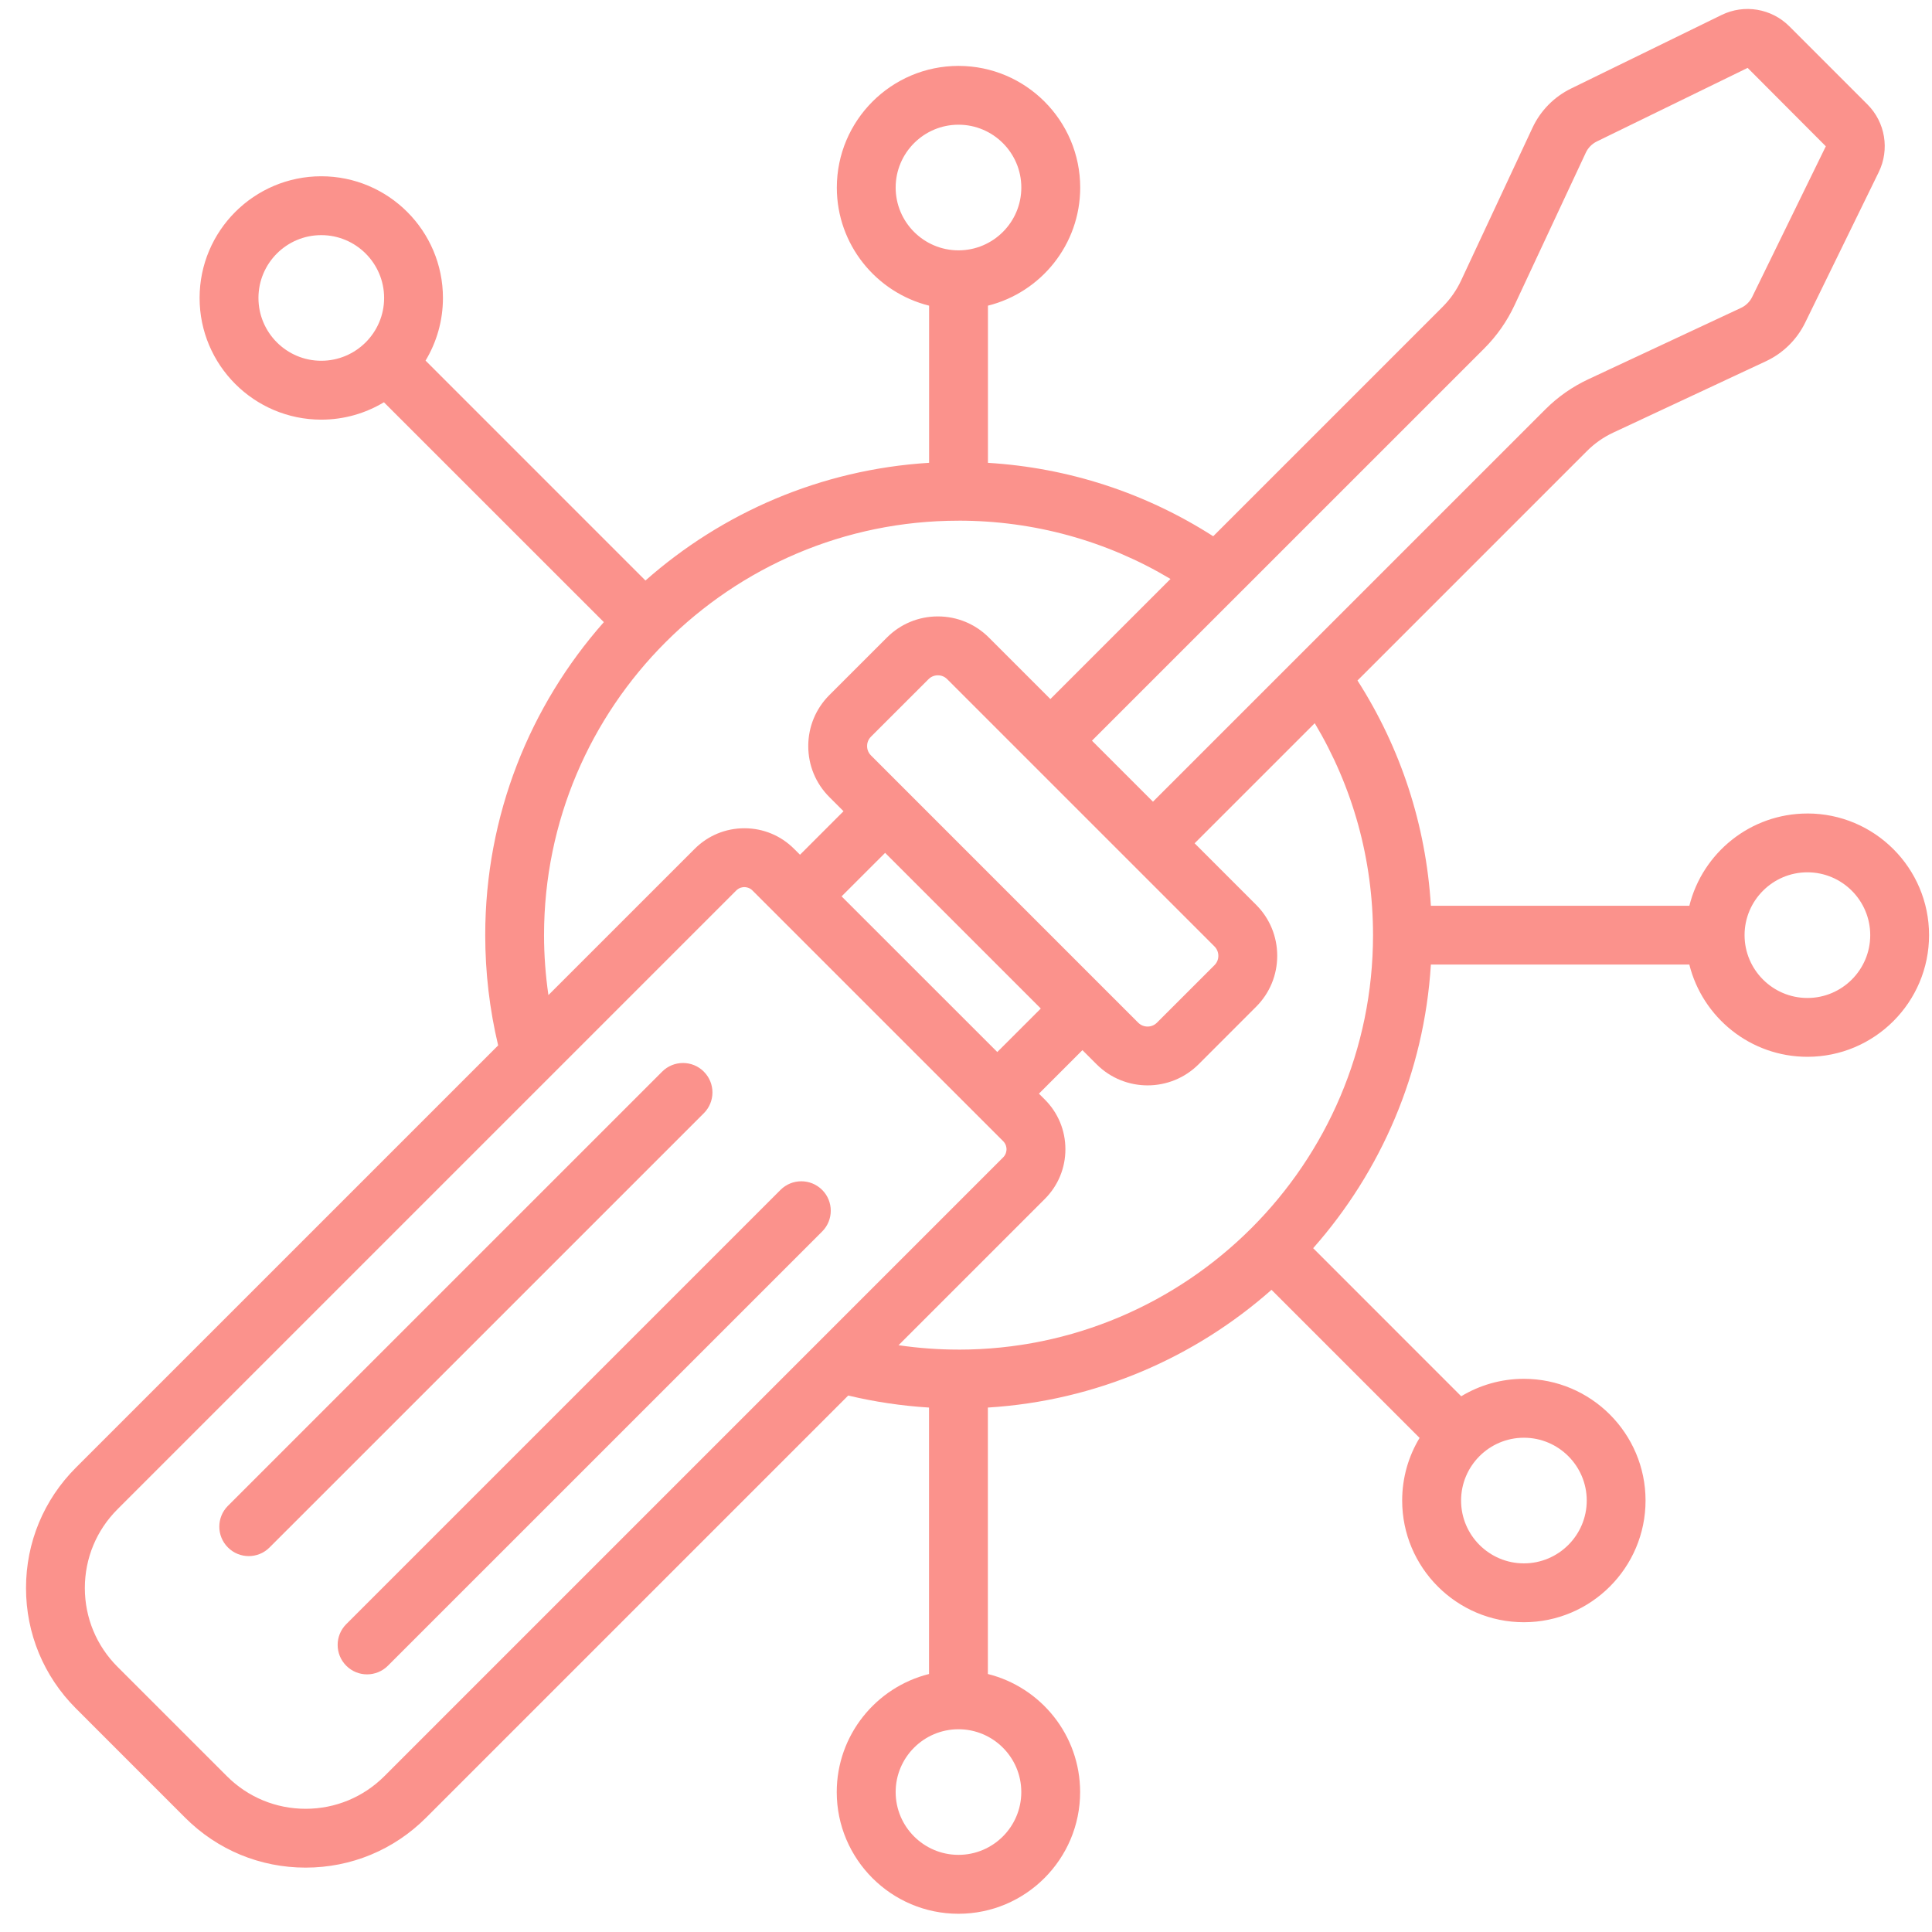 <svg xmlns="http://www.w3.org/2000/svg" width="71" height="71" viewBox="0 0 71 71" fill="none"><path d="M25.865 39.381C25.442 38.959 24.757 38.959 24.335 39.381L8.376 55.339C7.954 55.761 7.954 56.447 8.376 56.868C8.587 57.08 8.864 57.186 9.141 57.186C9.417 57.186 9.695 57.08 9.905 56.869L25.865 40.911C26.288 40.488 26.288 39.804 25.865 39.382L25.865 39.381Z" fill="#FB928C"></path><path d="M28.683 43.728L12.725 59.686C12.303 60.108 12.303 60.793 12.725 61.215C12.936 61.427 13.213 61.532 13.489 61.532C13.765 61.532 14.043 61.427 14.254 61.216L30.213 45.258C30.636 44.836 30.636 44.15 30.213 43.728C29.79 43.306 29.106 43.306 28.683 43.728L28.683 43.728Z" fill="#FB928C"></path><path d="M66.422 29.896C64.329 29.896 62.568 31.341 62.083 33.286H52.584C52.403 30.328 51.483 27.501 49.887 25.008L58.316 16.579C58.599 16.295 58.927 16.065 59.29 15.896L64.898 13.275C65.524 12.983 66.035 12.48 66.338 11.86L69.043 6.325C69.449 5.493 69.284 4.494 68.628 3.838L65.756 0.966C65.101 0.311 64.102 0.143 63.268 0.55L57.733 3.255C57.113 3.558 56.61 4.069 56.318 4.696L53.697 10.303C53.528 10.666 53.297 10.994 53.014 11.278L44.585 19.707C42.093 18.111 39.265 17.189 36.307 17.009V11.233C38.252 10.747 39.697 8.987 39.697 6.894C39.697 4.428 37.691 2.422 35.225 2.422C32.759 2.422 30.753 4.427 30.753 6.894C30.753 8.987 32.199 10.747 34.144 11.233V17.008C30.161 17.253 26.536 18.845 23.72 21.334L15.639 13.252C16.044 12.579 16.278 11.791 16.278 10.95C16.278 8.484 14.273 6.478 11.807 6.478C9.34 6.478 7.335 8.483 7.335 10.95C7.335 13.416 9.34 15.422 11.807 15.422C12.648 15.422 13.436 15.188 14.109 14.783L22.191 22.863C19.479 25.931 17.832 29.96 17.832 34.368C17.832 35.736 17.992 37.096 18.307 38.418L2.789 53.935C1.607 55.117 0.956 56.688 0.956 58.359C0.956 60.029 1.607 61.601 2.789 62.783L6.807 66.802C7.99 67.984 9.561 68.634 11.231 68.634C12.902 68.634 14.474 67.983 15.655 66.802L31.172 51.285C32.146 51.518 33.139 51.665 34.141 51.727V61.519C32.196 62.004 30.75 63.765 30.75 65.858C30.75 68.324 32.756 70.33 35.222 70.33C37.688 70.33 39.694 68.324 39.694 65.858C39.694 63.766 38.25 62.004 36.304 61.519V51.727C40.288 51.481 43.912 49.889 46.727 47.4L52.169 52.842C51.763 53.514 51.529 54.302 51.529 55.144C51.529 57.609 53.535 59.616 56.001 59.616C58.467 59.616 60.473 57.609 60.473 55.144C60.473 52.678 58.466 50.671 56.001 50.671C55.16 50.671 54.372 50.906 53.699 51.312L48.258 45.87C50.746 43.055 52.338 39.431 52.584 35.447H62.082C62.567 37.392 64.328 38.837 66.421 38.837C68.887 38.837 70.892 36.832 70.892 34.365C70.892 31.899 68.887 29.895 66.421 29.895L66.422 29.896ZM11.806 13.258C10.533 13.258 9.498 12.222 9.498 10.95C9.498 9.676 10.533 8.641 11.806 8.641C13.08 8.641 14.116 9.677 14.116 10.95C14.116 12.222 13.08 13.258 11.806 13.258ZM56.003 52.836C57.276 52.836 58.312 53.872 58.312 55.145C58.312 56.417 57.275 57.453 56.003 57.453C54.729 57.453 53.694 56.417 53.694 55.145C53.694 53.872 54.73 52.836 56.003 52.836ZM54.544 12.807C55.006 12.345 55.38 11.811 55.657 11.219L58.277 5.612C58.36 5.432 58.505 5.286 58.682 5.199L64.225 2.495L67.098 5.376L64.393 10.91C64.307 11.088 64.16 11.232 63.981 11.315L58.373 13.936C57.781 14.213 57.247 14.587 56.785 15.05L42.371 29.462L40.129 27.22L54.544 12.807ZM32.008 27.762C31.884 27.638 31.865 27.493 31.865 27.418C31.865 27.343 31.883 27.198 32.008 27.073L34.122 24.96C34.245 24.836 34.391 24.817 34.466 24.817C34.542 24.817 34.686 24.835 34.81 24.96L44.631 34.781C44.755 34.905 44.774 35.05 44.774 35.125C44.774 35.201 44.756 35.346 44.631 35.47L42.517 37.583C42.328 37.773 42.018 37.773 41.828 37.583L32.008 27.762ZM38.249 37.063L36.65 38.661L30.928 32.941L32.528 31.342L38.249 37.063ZM32.915 6.892C32.915 5.618 33.952 4.583 35.224 4.583C36.498 4.583 37.533 5.619 37.533 6.892C37.533 8.164 36.498 9.2 35.224 9.2C33.952 9.2 32.915 8.165 32.915 6.892ZM35.225 19.134C37.997 19.134 40.664 19.872 43.015 21.276L38.601 25.69L36.341 23.43C35.84 22.929 35.174 22.653 34.466 22.653C33.758 22.653 33.093 22.929 32.593 23.43L30.479 25.543C29.979 26.044 29.703 26.71 29.703 27.418C29.703 28.126 29.978 28.792 30.479 29.292L30.999 29.812L29.4 31.411L29.184 31.196C28.696 30.707 28.047 30.438 27.356 30.438C26.665 30.438 26.016 30.707 25.528 31.196L20.154 36.569C20.049 35.842 19.993 35.106 19.993 34.367C19.994 25.967 26.826 19.135 35.225 19.135L35.225 19.134ZM14.127 65.272C13.354 66.045 12.325 66.472 11.232 66.472C10.138 66.472 9.11 66.046 8.337 65.272L4.318 61.254C3.545 60.48 3.118 59.452 3.118 58.359C3.118 57.265 3.545 56.237 4.318 55.464L27.057 32.725C27.164 32.617 27.29 32.601 27.355 32.601C27.42 32.601 27.545 32.618 27.653 32.725L36.865 41.937C36.973 42.045 36.989 42.17 36.989 42.235C36.989 42.3 36.972 42.426 36.865 42.533L14.127 65.272ZM37.532 65.857C37.532 67.129 36.497 68.165 35.224 68.165C33.95 68.165 32.915 67.129 32.915 65.857C32.915 64.584 33.951 63.549 35.224 63.549C36.497 63.549 37.532 64.584 37.532 65.857ZM35.225 49.597C34.486 49.597 33.749 49.542 33.021 49.436L38.395 44.062C38.884 43.574 39.153 42.925 39.153 42.234C39.153 41.543 38.884 40.894 38.395 40.406L38.18 40.191L39.779 38.592L40.299 39.112C40.816 39.628 41.494 39.887 42.173 39.887C42.852 39.887 43.531 39.628 44.048 39.112L46.161 36.998C46.662 36.498 46.937 35.832 46.937 35.124C46.937 34.416 46.662 33.75 46.161 33.25L43.902 30.991L48.316 26.577C49.72 28.927 50.458 31.594 50.458 34.366C50.457 42.765 43.623 49.598 35.226 49.598L35.225 49.597ZM66.421 36.675C65.148 36.675 64.112 35.638 64.112 34.366C64.112 33.093 65.149 32.057 66.421 32.057C67.695 32.057 68.73 33.093 68.73 34.366C68.73 35.639 67.695 36.675 66.421 36.675Z" fill="#FB928C"></path></svg>